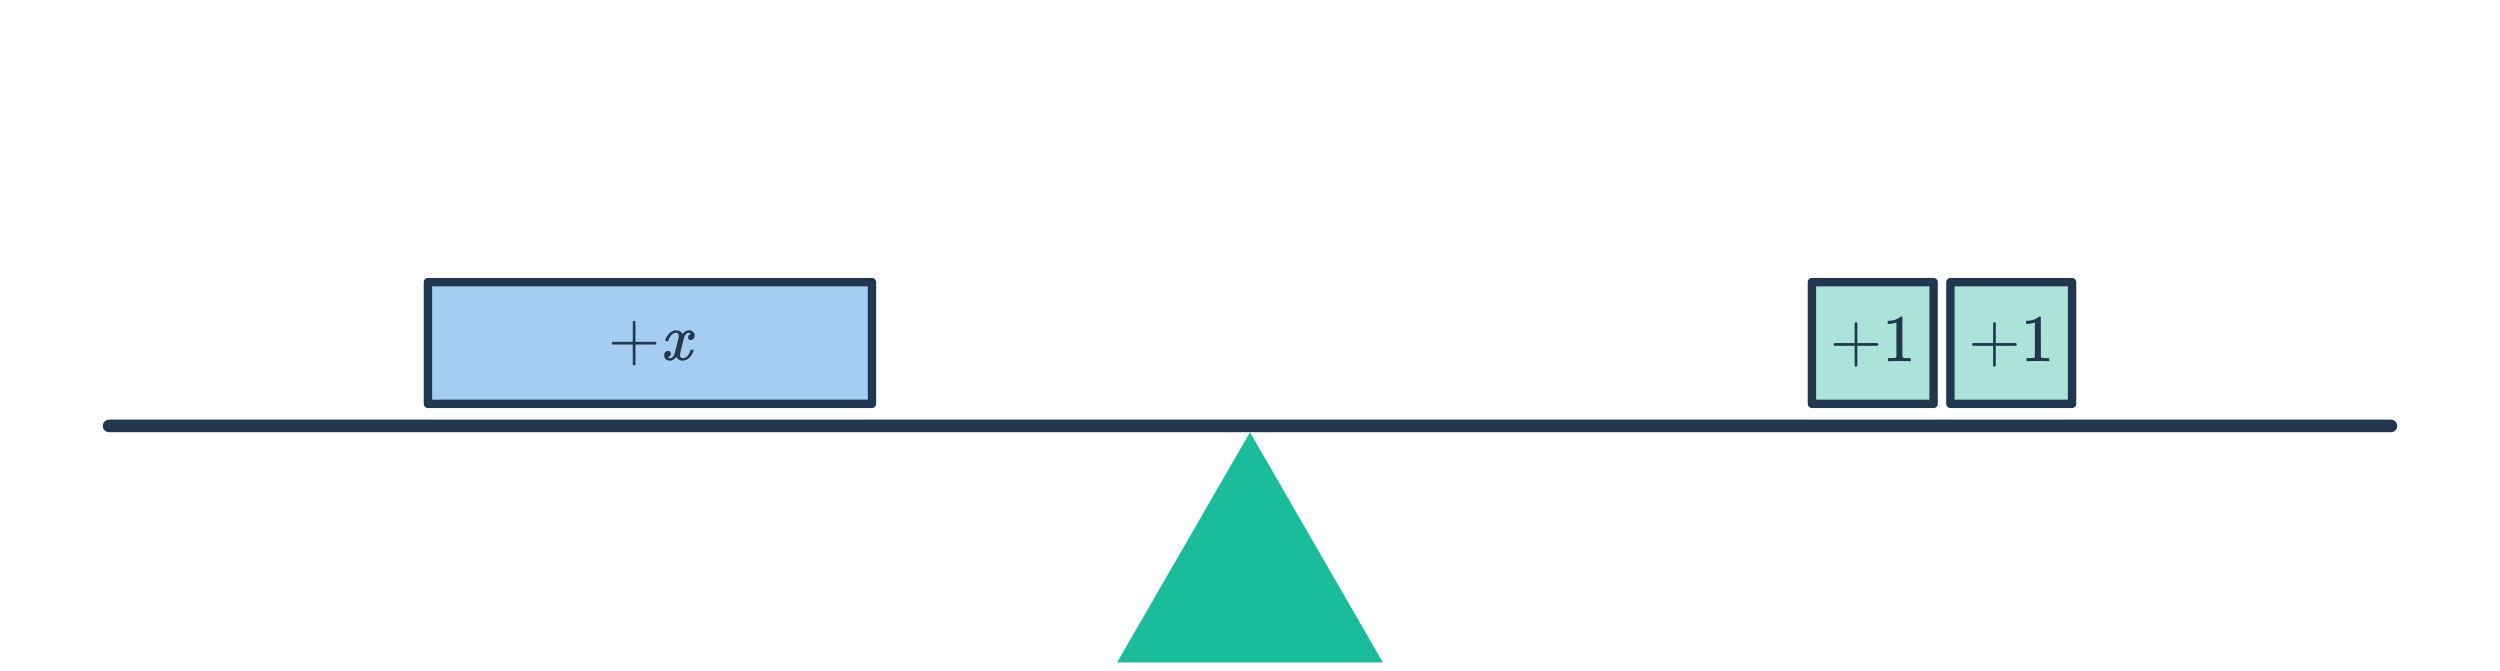 <svg width="596" height="160" viewBox="0 0 596 160" fill="none" xmlns="http://www.w3.org/2000/svg">
<g clip-path="url(#clip0_4141_355)">
<path d="M26 101.541H570" stroke="#21374D" stroke-width="3" stroke-linecap="round"/>
<path d="M298 103.047L329.689 157.934H266.311L298 103.047Z" fill="#1ABC9C"/>
<rect x="207.878" y="67.266" width="29.009" height="105.86" transform="rotate(90 207.878 67.266)" fill="#A5CDF2" stroke="#21374D" stroke-width="2" stroke-linejoin="round"/>
<path d="M146.068 82.13C145.919 82.056 145.844 81.949 145.844 81.81C145.844 81.672 145.919 81.565 146.068 81.49H150.852V79.09L150.868 76.69C150.975 76.552 151.076 76.482 151.172 76.482C151.311 76.482 151.417 76.562 151.492 76.722V81.49H156.26C156.42 81.576 156.5 81.682 156.5 81.81C156.5 81.938 156.42 82.045 156.26 82.13H151.492V86.898C151.417 87.048 151.311 87.122 151.172 87.122C151.033 87.122 150.927 87.048 150.852 86.898V82.13H146.068ZM162.729 85.986C162.1 85.986 161.588 85.688 161.193 85.09C160.777 85.688 160.292 85.986 159.737 85.986C159.342 85.986 159.006 85.874 158.729 85.65C158.462 85.416 158.329 85.112 158.329 84.738C158.329 84.429 158.414 84.173 158.585 83.97C158.766 83.757 159.006 83.65 159.305 83.65C159.486 83.65 159.636 83.709 159.753 83.826C159.87 83.933 159.929 84.082 159.929 84.274C159.929 84.349 159.924 84.408 159.913 84.45C159.828 84.749 159.657 84.962 159.401 85.09L159.241 85.154C159.337 85.314 159.529 85.394 159.817 85.394C160.244 85.394 160.58 85.037 160.825 84.322C160.857 84.226 161.017 83.602 161.305 82.45C161.593 81.298 161.748 80.658 161.769 80.53C161.79 80.434 161.801 80.296 161.801 80.114C161.801 79.592 161.577 79.33 161.129 79.33C160.713 79.33 160.324 79.549 159.961 79.986C159.684 80.306 159.476 80.706 159.337 81.186C159.316 81.282 159.294 81.336 159.273 81.346C159.252 81.357 159.15 81.362 158.969 81.362H158.697C158.612 81.277 158.596 81.16 158.649 81.01C158.745 80.669 158.905 80.333 159.129 80.002C159.353 79.672 159.593 79.416 159.849 79.234C160.286 78.904 160.724 78.738 161.161 78.738C161.908 78.738 162.43 79.037 162.729 79.634C162.804 79.528 162.9 79.41 163.017 79.282C163.401 78.92 163.806 78.738 164.233 78.738C164.617 78.738 164.942 78.856 165.209 79.09C165.476 79.314 165.609 79.613 165.609 79.986C165.609 80.296 165.518 80.557 165.337 80.77C165.166 80.973 164.937 81.074 164.649 81.074C164.478 81.074 164.329 81.026 164.201 80.93C164.084 80.824 164.025 80.685 164.025 80.514C164.025 80.066 164.217 79.768 164.601 79.618L164.697 79.57L164.569 79.458C164.462 79.384 164.318 79.346 164.137 79.346C164.02 79.346 163.924 79.362 163.849 79.394C163.561 79.544 163.321 79.864 163.129 80.354C163.097 80.45 162.937 81.064 162.649 82.194C162.361 83.314 162.201 83.96 162.169 84.13C162.137 84.29 162.121 84.45 162.121 84.61C162.121 85.133 162.356 85.394 162.825 85.394C162.932 85.394 163.028 85.384 163.113 85.362C163.657 85.202 164.089 84.776 164.409 84.082C164.548 83.73 164.617 83.528 164.617 83.474C164.617 83.464 164.649 83.426 164.713 83.362H164.985C165.198 83.362 165.31 83.378 165.321 83.41C165.332 83.421 165.337 83.453 165.337 83.506C165.337 83.592 165.289 83.757 165.193 84.002C165.097 84.237 165.001 84.434 164.905 84.594C164.574 85.117 164.18 85.496 163.721 85.73C163.39 85.901 163.06 85.986 162.729 85.986Z" fill="#21374D"/>
<rect x="431.965" y="67.266" width="29.009" height="29.009" fill="#ACE3D9" stroke="#21374D" stroke-width="2" stroke-linejoin="round"/>
<path d="M437.363 82.432C437.213 82.357 437.139 82.251 437.139 82.112C437.139 81.973 437.213 81.867 437.363 81.792H442.147V79.392L442.163 76.992C442.269 76.853 442.371 76.784 442.467 76.784C442.605 76.784 442.712 76.864 442.787 77.024V81.792H447.555C447.715 81.877 447.795 81.984 447.795 82.112C447.795 82.24 447.715 82.347 447.555 82.432H442.787V87.2C442.712 87.349 442.605 87.424 442.467 87.424C442.328 87.424 442.221 87.349 442.147 87.2V82.432H437.363ZM455.352 86.112C455.17 86.08 454.322 86.064 452.808 86.064C451.314 86.064 450.477 86.08 450.296 86.112H450.104V85.376H450.52C451.138 85.376 451.538 85.36 451.72 85.328C451.805 85.317 451.933 85.253 452.104 85.136V76.864C452.082 76.864 452.04 76.88 451.976 76.912C451.485 77.104 450.936 77.205 450.328 77.216H450.024V76.48H450.328C451.224 76.448 451.97 76.245 452.568 75.872C452.76 75.765 452.925 75.643 453.064 75.504C453.085 75.472 453.149 75.456 453.256 75.456C453.362 75.456 453.453 75.488 453.528 75.552V80.336L453.544 85.136C453.704 85.296 454.05 85.376 454.584 85.376H455.112H455.528V86.112H455.352Z" fill="#21374D"/>
<rect x="464.974" y="67.266" width="29.009" height="29.009" fill="#ACE3D9" stroke="#21374D" stroke-width="2" stroke-linejoin="round"/>
<path d="M470.371 82.432C470.222 82.357 470.147 82.251 470.147 82.112C470.147 81.973 470.222 81.867 470.371 81.792H475.155V79.392L475.171 76.992C475.278 76.853 475.379 76.784 475.475 76.784C475.614 76.784 475.721 76.864 475.795 77.024V81.792H480.563C480.723 81.877 480.803 81.984 480.803 82.112C480.803 82.24 480.723 82.347 480.563 82.432H475.795V87.2C475.721 87.349 475.614 87.424 475.475 87.424C475.337 87.424 475.23 87.349 475.155 87.2V82.432H470.371ZM488.36 86.112C488.179 86.08 487.331 86.064 485.816 86.064C484.323 86.064 483.486 86.08 483.304 86.112H483.112V85.376H483.528C484.147 85.376 484.547 85.36 484.728 85.328C484.814 85.317 484.942 85.253 485.112 85.136V76.864C485.091 76.864 485.048 76.88 484.984 76.912C484.494 77.104 483.944 77.205 483.336 77.216H483.032V76.48H483.336C484.232 76.448 484.979 76.245 485.576 75.872C485.768 75.765 485.934 75.643 486.072 75.504C486.094 75.472 486.158 75.456 486.264 75.456C486.371 75.456 486.462 75.488 486.536 75.552V80.336L486.552 85.136C486.712 85.296 487.059 85.376 487.592 85.376H488.12H488.536V86.112H488.36Z" fill="#21374D"/>
</g>
<defs>
<clipPath id="clip0_4141_355">
<rect width="596" height="160" fill="white"/>
</clipPath>
</defs>
</svg>
